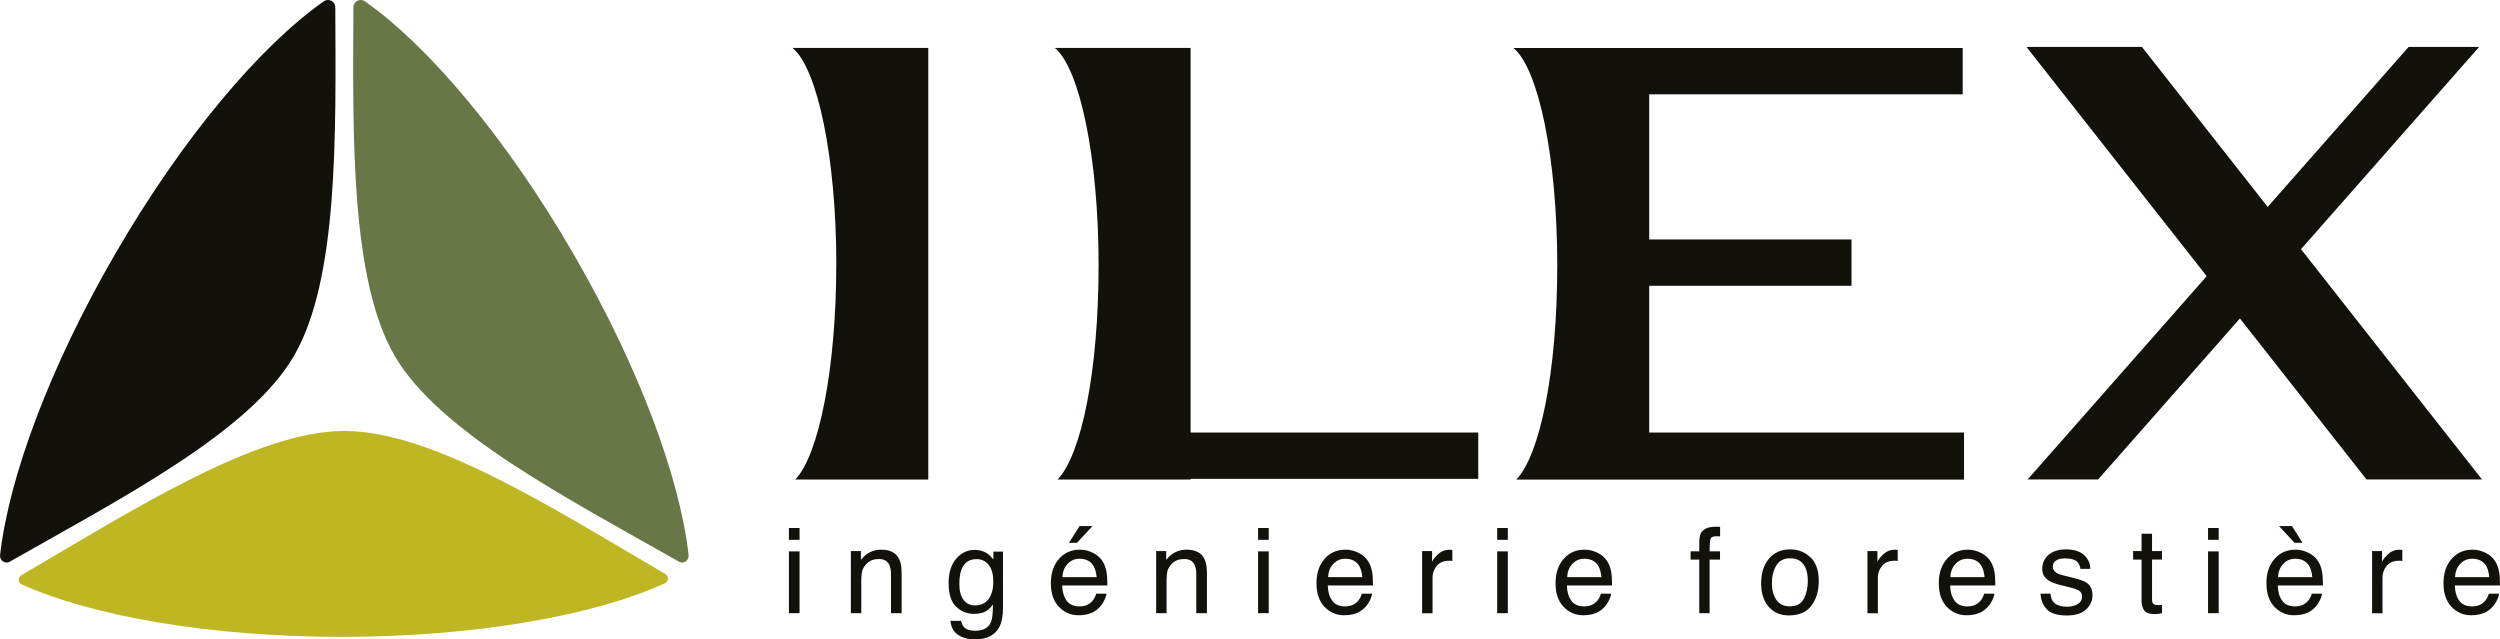 <svg xmlns="http://www.w3.org/2000/svg" id="Calque_2" data-name="Calque 2" viewBox="0 0 335.75 85.87"><defs><style>      .cls-1 {        fill: #13110c;      }      .cls-1, .cls-2, .cls-3 {        stroke-width: 0px;      }      .cls-2 {        fill: #bfb623;      }      .cls-3 {        fill: #697646;      }    </style></defs><g id="Calque_1-2" data-name="Calque 1"><g><g><g><path class="cls-1" d="M105.95,70.91h1.43v1.59h-1.43v-1.59ZM105.95,74.05h1.43v8.3h-1.43v-8.3Z"></path><path class="cls-1" d="M114.29,74.01h1.33v1.18c.39-.49.81-.84,1.26-1.05.44-.21.93-.32,1.47-.32,1.19,0,1.99.41,2.4,1.24.23.45.34,1.1.34,1.94v5.35h-1.43v-5.26c0-.51-.08-.92-.23-1.23-.25-.52-.7-.78-1.36-.78-.33,0-.61.03-.82.1-.38.11-.72.34-1.01.69-.23.28-.39.56-.46.85-.07.29-.11.71-.11,1.26v4.37h-1.4v-8.34Z"></path><path class="cls-1" d="M132.6,74.34c.26.18.53.45.81.79v-1.05h1.29v7.58c0,1.06-.16,1.89-.47,2.51-.58,1.13-1.68,1.7-3.29,1.7-.9,0-1.65-.2-2.26-.6-.61-.4-.95-1.03-1.03-1.89h1.43c.07.37.2.66.4.86.32.31.81.47,1.49.47,1.07,0,1.77-.38,2.1-1.14.2-.45.29-1.24.27-2.39-.28.43-.62.74-1.01.95-.39.21-.91.31-1.56.31-.9,0-1.69-.32-2.36-.96-.68-.64-1.01-1.7-1.01-3.18,0-1.4.34-2.49,1.02-3.27.68-.78,1.5-1.18,2.47-1.18.65,0,1.22.16,1.71.48ZM132.77,75.84c-.42-.5-.96-.75-1.62-.75-.98,0-1.65.46-2.02,1.39-.19.49-.29,1.14-.29,1.94,0,.94.19,1.65.57,2.15.38.49.89.74,1.53.74,1,0,1.71-.45,2.12-1.36.23-.51.34-1.11.34-1.8,0-1.03-.21-1.8-.64-2.3Z"></path><path class="cls-1" d="M146.78,74.24c.55.28.97.64,1.26,1.08.28.42.46.91.56,1.47.08.38.12,1,.12,1.84h-6.07c.03.85.22,1.53.6,2.04.37.51.95.77,1.72.77.73,0,1.31-.24,1.74-.73.24-.28.41-.61.51-.98h1.38c-.04.31-.16.65-.36,1.02-.2.38-.43.68-.69.92-.42.42-.95.7-1.57.84-.34.08-.71.12-1.14.12-1.03,0-1.91-.38-2.63-1.13-.72-.76-1.08-1.81-1.08-3.17s.36-2.43,1.08-3.26c.72-.84,1.67-1.25,2.84-1.25.59,0,1.16.14,1.71.42ZM147.28,77.51c-.06-.61-.19-1.09-.39-1.46-.38-.67-1.02-1.01-1.91-1.01-.64,0-1.17.23-1.61.7-.43.46-.66,1.06-.69,1.77h4.6ZM146.72,70.65l-2.08,2.25h-1.08l1.43-2.25h1.73Z"></path><path class="cls-1" d="M155.29,74.01h1.33v1.18c.39-.49.81-.84,1.26-1.05.44-.21.93-.32,1.47-.32,1.19,0,1.99.41,2.4,1.24.23.45.34,1.1.34,1.94v5.35h-1.43v-5.26c0-.51-.08-.92-.23-1.23-.25-.52-.7-.78-1.36-.78-.33,0-.61.03-.82.1-.38.11-.72.34-1.01.69-.23.28-.39.56-.46.85-.07.29-.11.71-.11,1.26v4.37h-1.4v-8.34Z"></path><path class="cls-1" d="M168.96,70.91h1.43v1.59h-1.43v-1.59ZM168.96,74.05h1.43v8.3h-1.43v-8.3Z"></path><path class="cls-1" d="M182.45,74.24c.55.28.97.64,1.26,1.08.28.42.46.91.56,1.47.08.38.12,1,.12,1.84h-6.07c.03.85.22,1.53.6,2.04.37.51.95.77,1.72.77.73,0,1.31-.24,1.74-.73.24-.28.41-.61.51-.98h1.38c-.04.31-.16.65-.36,1.02-.2.38-.43.68-.69.92-.42.42-.95.7-1.57.84-.34.08-.71.12-1.14.12-1.03,0-1.91-.38-2.63-1.13-.72-.76-1.08-1.81-1.08-3.17s.36-2.43,1.08-3.26c.72-.84,1.67-1.25,2.84-1.25.59,0,1.16.14,1.71.42ZM182.96,77.51c-.06-.61-.19-1.09-.39-1.46-.38-.67-1.02-1.01-1.91-1.01-.64,0-1.17.23-1.61.7-.43.46-.66,1.06-.69,1.77h4.6Z"></path><path class="cls-1" d="M191,74.01h1.33v1.44c.11-.28.38-.62.8-1.02.43-.4.92-.6,1.47-.6.03,0,.07,0,.13,0,.06,0,.17.02.32.03v1.48c-.08-.02-.16-.03-.23-.03-.07,0-.15,0-.23,0-.71,0-1.25.23-1.63.68-.38.45-.57.98-.57,1.57v4.8h-1.4v-8.34Z"></path><path class="cls-1" d="M201.07,70.91h1.43v1.59h-1.43v-1.59ZM201.07,74.05h1.43v8.3h-1.43v-8.3Z"></path><path class="cls-1" d="M214.56,74.24c.55.28.97.64,1.26,1.08.28.42.46.91.56,1.47.08.38.12,1,.12,1.84h-6.07c.03.85.22,1.53.6,2.04.37.51.95.77,1.72.77.73,0,1.31-.24,1.74-.73.24-.28.41-.61.51-.98h1.38c-.04.31-.16.65-.36,1.02-.2.38-.43.68-.69.92-.42.42-.95.7-1.57.84-.34.08-.71.12-1.14.12-1.03,0-1.91-.38-2.63-1.13-.72-.76-1.08-1.81-1.08-3.17s.36-2.43,1.08-3.26c.72-.84,1.67-1.25,2.84-1.25.59,0,1.16.14,1.71.42ZM215.07,77.51c-.06-.61-.19-1.09-.39-1.46-.38-.67-1.02-1.01-1.91-1.01-.64,0-1.17.23-1.61.7-.43.46-.66,1.06-.69,1.77h4.6Z"></path></g><g><path class="cls-1" d="M228.53,71.46c.33-.48.96-.72,1.89-.72.09,0,.18,0,.27,0,.09,0,.2.01.32.02v1.28c-.15-.01-.25-.02-.32-.02-.07,0-.13,0-.19,0-.43,0-.69.11-.77.33-.08.22-.13.78-.13,1.69h1.4v1.11h-1.4v7.2h-1.39v-7.2h-1.16v-1.11h1.16v-1.31c.02-.58.12-1.01.3-1.28Z"></path><path class="cls-1" d="M243.15,74.84c.74.72,1.11,1.77,1.11,3.16s-.33,2.45-.98,3.33c-.65.88-1.66,1.32-3.03,1.32-1.14,0-2.05-.39-2.72-1.16-.67-.78-1.01-1.82-1.01-3.12,0-1.4.35-2.52,1.06-3.35.71-.83,1.66-1.24,2.85-1.24,1.07,0,1.97.36,2.71,1.07ZM242.28,80.38c.34-.7.51-1.48.51-2.35,0-.78-.12-1.41-.37-1.9-.39-.77-1.06-1.15-2.02-1.15-.85,0-1.46.33-1.85.98-.39.65-.58,1.44-.58,2.36s.19,1.63.58,2.22c.39.59,1,.89,1.83.89.92,0,1.55-.35,1.89-1.05Z"></path><path class="cls-1" d="M250.81,74.01h1.33v1.44c.11-.28.38-.62.8-1.02.43-.4.92-.6,1.47-.6.03,0,.07,0,.13,0,.06,0,.17.02.32.03v1.48c-.08-.02-.16-.03-.23-.03-.07,0-.15,0-.23,0-.71,0-1.25.23-1.63.68-.38.45-.57.98-.57,1.57v4.8h-1.4v-8.34Z"></path><path class="cls-1" d="M266.03,74.24c.55.28.97.64,1.26,1.08.28.42.46.91.56,1.47.08.38.12,1,.12,1.84h-6.07c.03.85.22,1.53.6,2.04.37.51.95.77,1.72.77.73,0,1.31-.24,1.74-.73.24-.28.41-.61.51-.98h1.38c-.04.31-.16.65-.36,1.02-.2.38-.43.68-.69.92-.42.42-.95.7-1.57.84-.34.08-.71.12-1.14.12-1.03,0-1.91-.38-2.63-1.13-.72-.76-1.08-1.81-1.08-3.17s.36-2.43,1.08-3.26c.72-.84,1.67-1.25,2.84-1.25.59,0,1.16.14,1.71.42ZM266.53,77.51c-.06-.61-.19-1.09-.39-1.46-.38-.67-1.02-1.01-1.91-1.01-.64,0-1.17.23-1.61.7-.43.46-.66,1.06-.69,1.77h4.6Z"></path><path class="cls-1" d="M275.38,79.73c.04.47.16.83.36,1.07.36.45.99.68,1.88.68.53,0,1-.11,1.4-.34.4-.23.6-.57.6-1.05,0-.36-.16-.63-.48-.82-.21-.11-.61-.25-1.22-.4l-1.13-.28c-.72-.18-1.26-.37-1.6-.59-.61-.38-.92-.9-.92-1.57,0-.79.29-1.43.86-1.92.58-.49,1.35-.73,2.33-.73,1.27,0,2.19.37,2.76,1.11.35.47.52.97.51,1.51h-1.33c-.03-.31-.14-.6-.34-.86-.33-.37-.9-.55-1.72-.55-.54,0-.95.1-1.23.3-.28.2-.42.47-.42.8,0,.36.18.65.55.87.21.13.52.24.94.34l.95.23c1.03.24,1.72.48,2.07.71.55.36.82.92.82,1.69s-.29,1.38-.86,1.92-1.44.81-2.61.81c-1.26,0-2.15-.28-2.67-.84-.52-.56-.8-1.26-.84-2.09h1.35Z"></path><path class="cls-1" d="M287.6,71.68h1.42v2.33h1.33v1.14h-1.33v5.44c0,.29.1.49.3.58.11.06.29.09.55.09.07,0,.14,0,.22,0,.08,0,.17-.01.27-.03v1.11c-.16.05-.33.08-.5.1-.17.02-.36.03-.57.03-.65,0-1.1-.17-1.33-.5-.23-.33-.35-.77-.35-1.3v-5.52h-1.13v-1.14h1.13v-2.33Z"></path><path class="cls-1" d="M296.54,70.91h1.43v1.59h-1.43v-1.59ZM296.54,74.05h1.43v8.3h-1.43v-8.3Z"></path><path class="cls-1" d="M310.03,74.24c.55.28.97.64,1.26,1.08.28.42.46.91.56,1.47.08.38.12,1,.12,1.84h-6.07c.03.85.22,1.53.6,2.04.37.51.95.77,1.72.77.73,0,1.31-.24,1.74-.73.24-.28.41-.61.51-.98h1.38c-.04.31-.16.65-.36,1.02-.2.38-.43.68-.69.92-.42.42-.95.7-1.57.84-.34.08-.71.12-1.14.12-1.03,0-1.91-.38-2.63-1.13-.72-.76-1.08-1.81-1.08-3.17s.36-2.43,1.08-3.26c.72-.84,1.67-1.25,2.84-1.25.59,0,1.16.14,1.71.42ZM310.54,77.51c-.06-.61-.19-1.09-.39-1.46-.38-.67-1.02-1.01-1.91-1.01-.64,0-1.17.23-1.61.7-.43.46-.66,1.06-.69,1.77h4.6ZM309.23,72.9h-1.07l-2.09-2.25h1.74l1.42,2.25Z"></path><path class="cls-1" d="M318.58,74.01h1.33v1.44c.11-.28.38-.62.8-1.02.43-.4.92-.6,1.47-.6.03,0,.07,0,.13,0,.06,0,.17.02.32.03v1.48c-.08-.02-.16-.03-.23-.03-.07,0-.15,0-.23,0-.71,0-1.25.23-1.63.68-.38.45-.57.98-.57,1.57v4.8h-1.4v-8.34Z"></path><path class="cls-1" d="M333.81,74.24c.55.28.97.64,1.26,1.08.28.42.46.91.56,1.47.08.38.12,1,.12,1.84h-6.07c.03.85.22,1.53.6,2.04.37.51.95.77,1.72.77.73,0,1.31-.24,1.74-.73.24-.28.41-.61.51-.98h1.38c-.04.31-.16.65-.36,1.02-.2.38-.43.68-.69.92-.42.42-.95.7-1.57.84-.34.08-.71.12-1.14.12-1.03,0-1.91-.38-2.63-1.13-.72-.76-1.08-1.81-1.08-3.17s.36-2.43,1.08-3.26c.72-.84,1.67-1.25,2.84-1.25.59,0,1.16.14,1.71.42ZM334.31,77.51c-.06-.61-.19-1.09-.39-1.46-.38-.67-1.02-1.01-1.91-1.01-.64,0-1.17.23-1.61.7-.43.46-.66,1.06-.69,1.77h4.6Z"></path></g></g><path class="cls-1" d="M309.02,33.47l23.93-27.17h-9.47l-18.93,21.49-16.89-21.49h-15.51l24.21,30.79-24.05,27.3h9.47l19.04-21.62,17,21.62h15.51l-24.31-30.93ZM263.77,64.4v-6.31h-42.28v-19.71h27.17v-6.22h-27.17V12.67h42.1v-6.22h-60.33c3.35,2.74,5.88,14.75,5.88,29.15s-2.34,25.51-5.5,28.81h60.14ZM159.89,6.44h-18.23c3.35,2.74,5.88,14.75,5.88,29.15s-2.34,25.51-5.5,28.81h17.86v-.09h38.63v-6.22h-38.63V6.44ZM112.31,35.59c0,13.86-2.34,25.51-5.5,28.81h17.86V6.44h-18.23c3.35,2.74,5.88,14.75,5.88,29.15Z"></path><g><path class="cls-2" d="M2.86,77.25c-.49.29-.46,1.01.06,1.24,9.48,4.26,25.21,7.04,43.01,7.04s33.93-2.86,43.37-7.2c.51-.24.55-.95.06-1.24-14.88-8.69-31.22-19.21-43.11-19.21s-28.44,10.65-43.39,19.37Z"></path><path class="cls-3" d="M91.15,75.43c.63.36,1.41-.15,1.33-.87-1.16-10.33-6.6-25.15-15.41-40.37C68.01,18.52,57.52,6.15,49.01.18c-.65-.46-1.55,0-1.55.79-.08,17.19-.41,36.52,5.53,46.79,5.95,10.28,23.2,19.15,38.17,27.66Z"></path><path class="cls-1" d="M1.34,75.43c-.63.36-1.41-.15-1.33-.87,1.16-10.33,6.6-25.15,15.41-40.37C24.48,18.52,34.97,6.15,43.48.18c.65-.46,1.55,0,1.55.79.08,17.19.41,36.52-5.53,46.79-5.95,10.28-23.2,19.15-38.17,27.66Z"></path></g></g></g></svg>